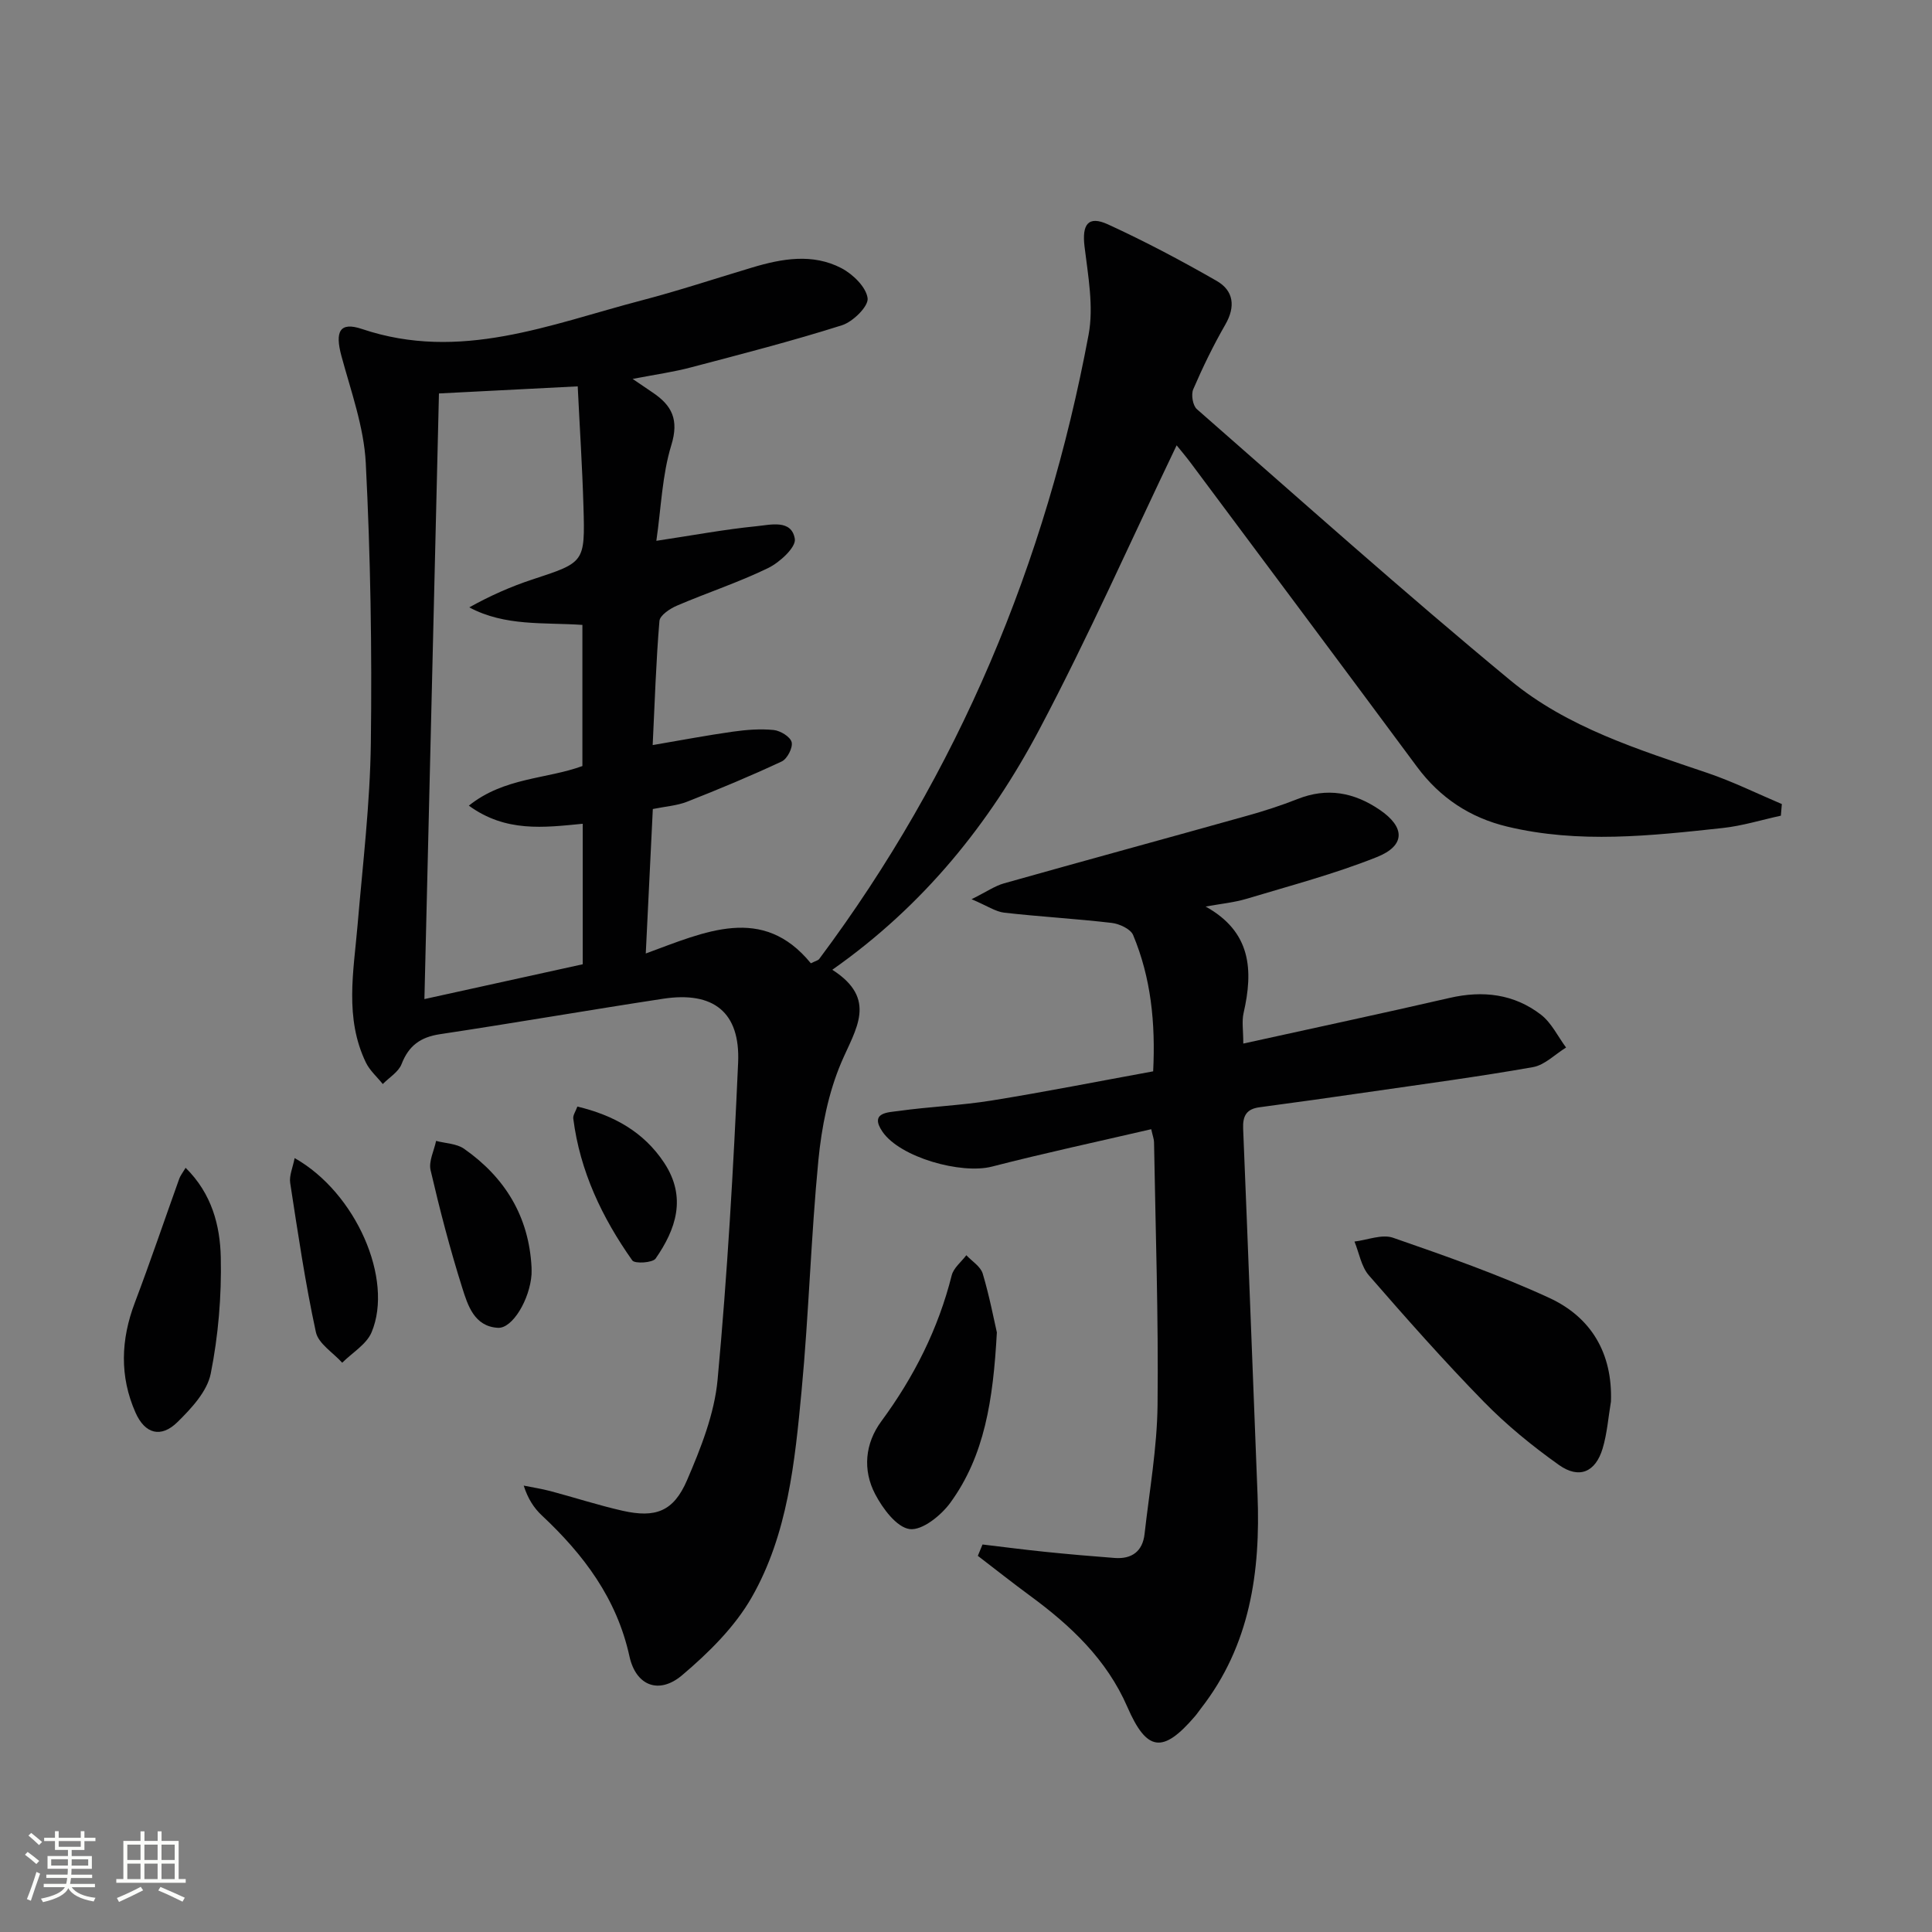 <svg enable-background="new 0 0 400 400" viewBox="0 0 400 400" xmlns="http://www.w3.org/2000/svg"><rect x="0" y="0" width="400" height="400" fill="#808080" stroke="none"/><path d="m5.17 384 .55-.58c.85.61 1.65 1.24 2.4 1.87l-.59.64c-.83-.73-1.62-1.38-2.36-1.93m1.22 9.53-.82-.34c.71-1.76 1.37-3.64 1.98-5.63.24.13.5.25.76.36-.6 1.67-1.24 3.54-1.92 5.61m-.5-13.5.57-.54c.56.44 1.31 1.06 2.26 1.87l-.64.64c-.68-.66-1.41-1.32-2.19-1.97m3.25.46h2.24v-1.36h.77v1.36h4.57v-1.36h.76v1.36h2.28v.69h-2.28v1.84h-2.64v1.26h4.18v2.64h-4.21c0 .45-.02.86-.05 1.21h4.32v.69h-4.38c-.04.34-.1.75-.19 1.22h5.15v.69h-4.82c.87 1.19 2.51 1.92 4.93 2.19-.17.31-.3.57-.37.76-2.77-.49-4.52-1.41-5.26-2.76-.56 1.26-2.3 2.23-5.24 2.9-.12-.24-.26-.48-.43-.72 2.73-.55 4.38-1.34 4.96-2.38h-4.38v-.69h4.65c.1-.38.17-.79.21-1.22h-4.32v-.69h4.4c.03-.34.05-.75.05-1.21h-4.2v-2.64h4.23v-1.26h-2.69v-1.84h-2.24zm1.46 4.46v1.29h3.45c.01-.4.02-.57.01-.53v-.32-.45h-3.46zm1.55-2.59h4.57v-1.19h-4.57zm6.11 2.59h-3.42v.77c-.01.19-.01.37-.02.53h3.44z" fill="#fbfcfa"/><path d="m32.63 379.16h.82v1.98h3.54v7.89h1.46v.78h-14.37v-.78h1.46v-7.89h3.55v-1.98h.82v1.98h2.73v-1.98zm-3.49 11.48.5.73c-1.61.82-3.28 1.63-5 2.41-.13-.27-.28-.55-.44-.82 1.75-.72 3.4-1.49 4.94-2.32m-2.78-5.55h2.73v-3.18h-2.73zm0 3.95h2.73v-3.2h-2.73zm3.54-3.95h2.73v-3.18h-2.73zm0 3.95h2.73v-3.2h-2.73zm7.89 4.68c-1.84-.92-3.51-1.7-5.02-2.32l.45-.73c1.89.8 3.57 1.55 5.04 2.23zm-1.62-11.81h-2.73v3.18h2.73zm-2.73 7.13h2.73v-3.2h-2.73z" fill="#fbfcfa"/><g fill="#010102"><path d="m130.98 78.45c2.01 1.36 3.07 2.1 4.15 2.82 3.99 2.68 5.48 5.62 3.86 10.89-1.9 6.19-2.1 12.9-3.1 19.81 7.65-1.15 14.15-2.37 20.71-3.02 2.89-.28 7.3-1.49 7.96 2.63.28 1.72-3.14 4.87-5.53 6.03-6.1 2.97-12.6 5.09-18.85 7.77-1.46.62-3.55 2.01-3.65 3.18-.71 8.42-.97 16.87-1.4 25.7 5.87-1 11.22-2.02 16.62-2.78 2.78-.39 5.66-.62 8.43-.34 1.38.14 3.44 1.39 3.72 2.51.29 1.13-.9 3.45-2.03 3.99-6.43 3.01-12.99 5.74-19.6 8.34-2.11.83-4.48.98-7.11 1.52-.47 9.64-.94 19.22-1.46 29.91 12.31-4.51 24.19-10.2 34.18 2.03.92-.47 1.49-.57 1.74-.91 28.86-38.64 46.93-81.99 55.76-129.23 1.09-5.84-.11-12.21-.84-18.27-.55-4.56.74-6.46 4.86-4.57 7.67 3.52 15.17 7.49 22.49 11.69 3.52 2.02 3.96 5.3 1.8 9.05-2.48 4.31-4.67 8.82-6.64 13.39-.48 1.1-.1 3.38.75 4.12 21.53 18.85 42.88 37.94 64.93 56.17 11.78 9.75 26.5 14.3 40.86 19.18 5.23 1.78 10.22 4.25 15.32 6.41-.07.8-.13 1.61-.2 2.41-4.01.87-7.98 2.11-12.04 2.55-14.87 1.61-29.78 3.27-44.61-.29-7.71-1.85-13.93-5.96-18.7-12.4-15.56-21-31.2-41.93-46.82-62.88-.97-1.3-2.02-2.54-2.93-3.66-9.48 19.76-18.28 39.65-28.42 58.82-10.27 19.42-23.89 36.42-42.87 49.76 9.48 6.08 4.81 12.26 1.85 19.22-2.67 6.28-4.06 13.34-4.73 20.18-1.54 15.88-1.98 31.86-3.48 47.75-1.39 14.71-2.85 29.69-10.32 42.77-3.51 6.15-8.94 11.5-14.42 16.14-4.78 4.04-9.56 2.2-10.9-3.92-2.63-11.99-9.48-21.06-18.14-29.17-1.63-1.53-2.89-3.45-3.75-6.17 1.85.37 3.72.66 5.54 1.14 4.97 1.32 9.88 2.92 14.9 4.06 6.83 1.54 10.57.19 13.37-6.31 2.86-6.65 5.67-13.73 6.33-20.82 2.02-21.83 3.28-43.74 4.25-65.64.46-10.46-5.11-14.82-15.53-13.23-15.42 2.35-30.79 5.02-46.21 7.34-4.03.61-6.46 2.37-7.94 6.19-.63 1.63-2.56 2.77-3.89 4.13-1.18-1.48-2.7-2.8-3.5-4.46-4.44-9.22-2.54-18.85-1.72-28.44 1.07-12.58 2.59-25.16 2.75-37.76.25-19.3-.07-38.64-1.05-57.91-.38-7.46-3.06-14.84-5.04-22.16-1.36-5.03-.4-7.16 4.24-5.6 20.32 6.85 38.95-.96 57.92-5.92 7.7-2.01 15.27-4.53 22.9-6.81 6.17-1.85 12.49-2.96 18.44.13 2.38 1.24 5.14 3.92 5.44 6.24.21 1.67-3.04 4.87-5.31 5.59-10.25 3.25-20.69 5.94-31.1 8.68-3.68.99-7.47 1.51-12.24 2.43zm-40.1 3.01c-1.01 42.13-2.01 83.64-3.01 125.39 10.83-2.38 21.9-4.82 32.78-7.21 0-10.12 0-19.56 0-29.09-8.08.79-15.94 1.81-23.58-3.75 7.3-5.86 16.05-5.47 23.51-8.2 0-9.85 0-19.42 0-29.22-8.03-.55-16 .33-23.42-3.63 4.3-2.4 8.63-4.32 13.11-5.79 10.75-3.54 10.87-3.46 10.53-15.06-.24-8.22-.78-16.44-1.19-24.91-10.15.52-19.56 1-28.73 1.47z"/><path d="m203.42 319.77c4.32.51 8.64 1.08 12.97 1.52 4.79.49 9.59.91 14.38 1.27 3.56.27 5.8-1.37 6.2-4.97 1-8.9 2.59-17.8 2.69-26.71.2-18.13-.42-36.26-.73-54.4-.01-.63-.26-1.26-.58-2.69-11.11 2.58-22.1 4.94-32.97 7.74-6.36 1.64-19.04-1.89-22.68-7.23-2.75-4.03 1.27-3.99 3.3-4.28 6.41-.9 12.92-1.14 19.31-2.17 11.1-1.79 22.14-3.98 33.44-6.04.5-10.04-.45-19.37-4.15-28.22-.53-1.26-2.83-2.32-4.42-2.51-7.4-.87-14.85-1.28-22.26-2.12-1.81-.21-3.51-1.41-6.77-2.79 3.13-1.55 4.83-2.75 6.71-3.28 16.77-4.73 33.58-9.3 50.35-14 3.52-.98 7.01-2.11 10.41-3.45 6.13-2.44 11.7-1.4 17 2.2 5.3 3.59 5.43 7.42-.56 9.81-8.74 3.49-17.91 5.91-26.95 8.63-2.64.79-5.44 1.05-8.5 1.61 9.47 5.25 9.89 13.18 7.86 22.05-.39 1.71-.06 3.58-.06 6.32 14.7-3.24 28.73-6.23 42.71-9.45 6.9-1.59 13.33-.83 18.92 3.47 2.18 1.68 3.49 4.5 5.2 6.8-2.28 1.4-4.42 3.63-6.87 4.06-11.27 1.99-22.62 3.5-33.94 5.14-7.55 1.1-15.11 2.16-22.68 3.17-2.72.36-3.48 1.83-3.37 4.43 1.04 25.25 1.98 50.51 2.98 75.77.63 15.97-1.52 31.19-11.73 44.28-.41.52-.77 1.08-1.21 1.59-6.66 7.78-9.98 7.36-14.02-1.93-4.28-9.83-11.71-16.82-20.13-23-3.66-2.69-7.22-5.51-10.82-8.27.32-.78.65-1.56.97-2.35z"/><path d="m333.53 290.18c-.55 3.26-.79 6.61-1.73 9.74-1.47 4.87-4.85 6.35-9.03 3.39-5.52-3.92-10.85-8.27-15.57-13.1-8.23-8.42-16.05-17.26-23.78-26.15-1.59-1.82-2.02-4.65-2.99-7.01 2.68-.32 5.69-1.58 7.98-.79 10.92 3.79 21.89 7.63 32.38 12.47 8.64 4 13.09 11.44 12.74 21.45z"/><path d="m206.39 275.86c-.77 14.06-2.55 25.53-9.63 35.26-1.92 2.64-5.83 5.79-8.41 5.46-2.7-.35-5.59-4.24-7.16-7.24-2.62-5-2.1-10.5 1.28-15.08 6.77-9.19 11.78-19.12 14.57-30.21.39-1.55 1.99-2.79 3.03-4.17 1.17 1.25 2.94 2.32 3.39 3.8 1.4 4.69 2.32 9.54 2.93 12.18z"/><path d="m38.43 241.78c5.46 5.39 7.13 11.99 7.28 18.51.18 8.04-.51 16.24-2.08 24.11-.74 3.69-4.02 7.21-6.9 10.04-3.41 3.34-6.72 2.44-8.67-1.97-3.33-7.51-3.05-15.11-.14-22.78 3.22-8.5 6.13-17.11 9.2-25.67.21-.6.65-1.13 1.31-2.24z"/><path d="m110.05 262.36c0 .5.03 1 0 1.49-.35 5.12-3.92 11.23-6.96 11.06-4.91-.28-6.24-4.66-7.39-8.29-2.53-8.01-4.65-16.16-6.55-24.34-.43-1.84.72-4.04 1.14-6.07 1.95.52 4.24.55 5.79 1.63 8.47 5.93 13.42 14.01 13.97 24.52z"/><path d="m61 239.77c12.7 7.16 20.54 25.11 15.93 36.07-1.06 2.51-4.01 4.22-6.08 6.3-1.88-2.1-4.93-3.94-5.45-6.34-2.21-10.2-3.73-20.56-5.32-30.89-.23-1.49.53-3.14.92-5.14z"/><path d="m119.54 229.1c7.54 1.81 13.73 5.24 17.96 11.63 4.76 7.2 2.4 13.84-1.76 19.84-.62.89-4.32 1.11-4.83.39-6.25-8.85-10.84-18.48-12.22-29.38-.08-.7.49-1.48.85-2.48z"/></g></svg>
